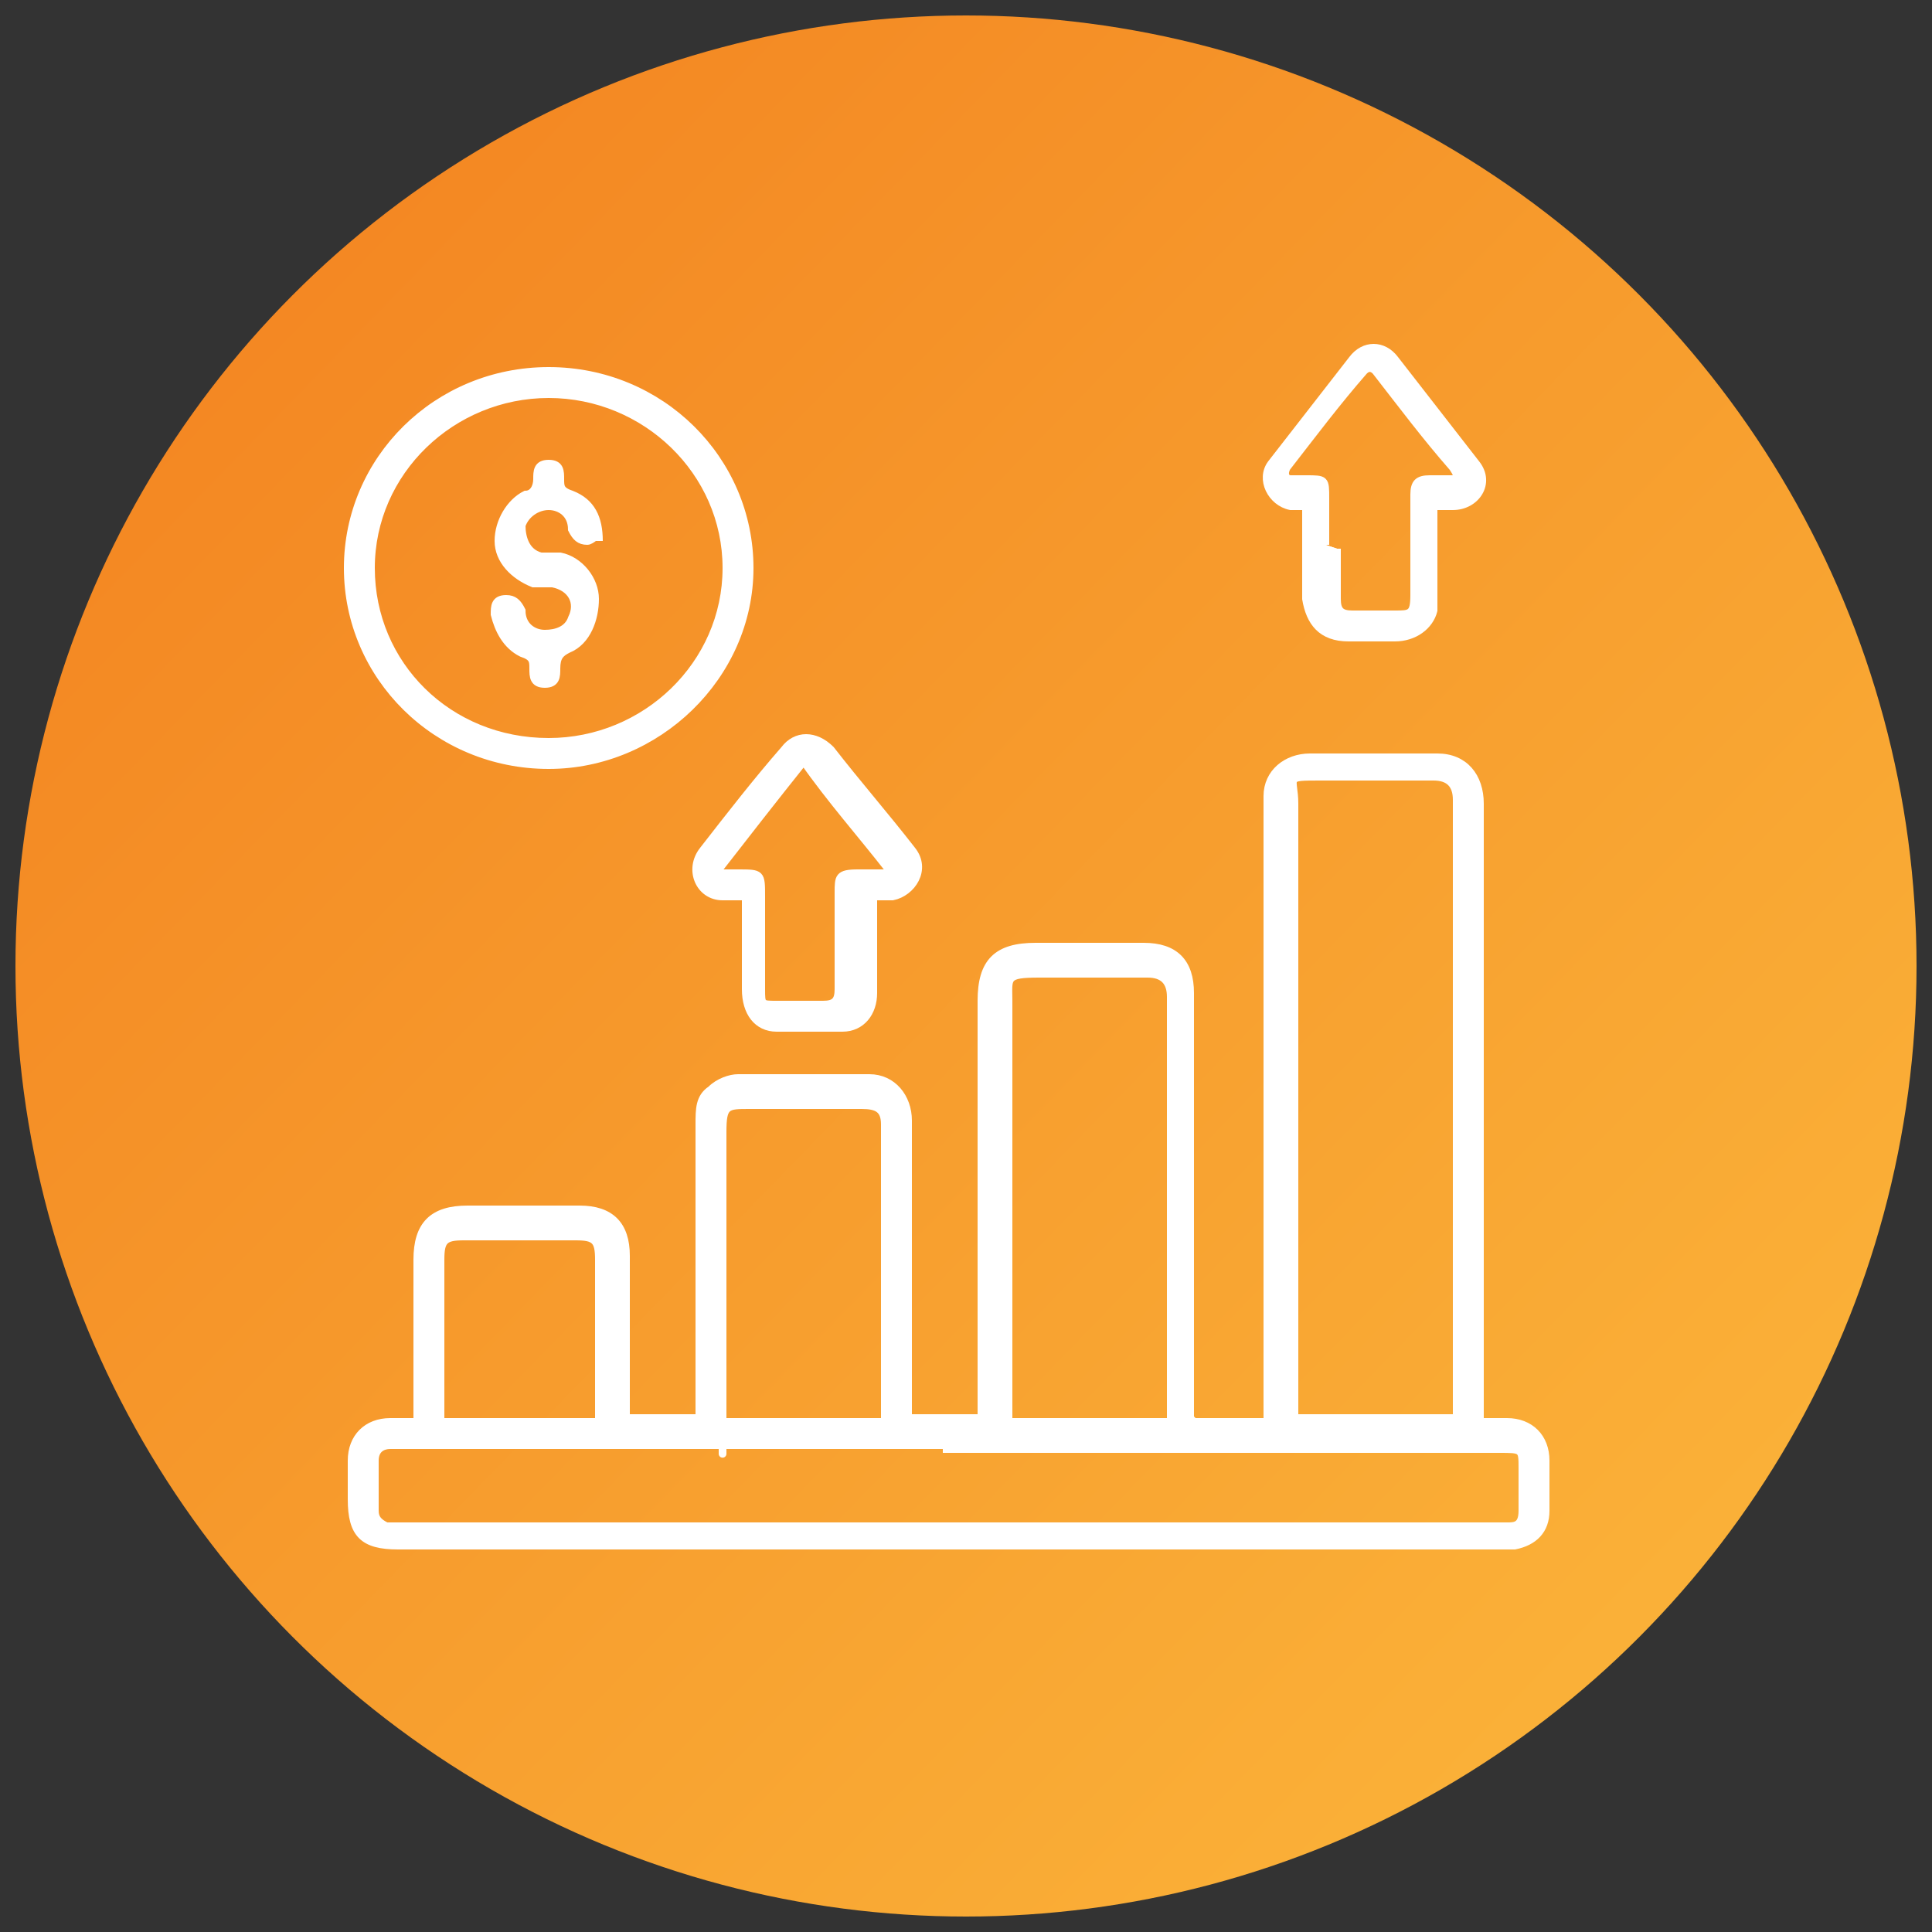 <?xml version="1.0" encoding="UTF-8"?>
<svg id="Calque_1" xmlns="http://www.w3.org/2000/svg" xmlns:xlink="http://www.w3.org/1999/xlink" version="1.1" viewBox="0 0 50 50">
  <rect x="0" y="0" width="50" height="50" fill="#333333" stroke="none"/>
  <!-- Generator: Adobe Illustrator 29.2.1, SVG Export Plug-In . SVG Version: 2.1.0 Build 116)  -->
  <defs>
    <style>
      .st0 {
        fill: url(#Dégradé_sans_nom_3);
      }

      .st1 {
        stroke: #fff;
        stroke-miterlimit: 10;
        stroke-width: .2px;
      }

      .st1, .st2 {
        fill: #fff;
      }
    </style>
    <linearGradient id="Dégradé_sans_nom_3" data-name="Dégradé sans nom 3" x1="50.9" y1="50.2" x2="-.4" y2=".3" gradientUnits="userSpaceOnUse">
      <stop offset="0" stop-color="#fcba3d"/>
      <stop offset="1" stop-color="#f27f1e"/>
    </linearGradient>
  </defs>
  <circle class="st0" cx="25" cy="25" r="24.6"/>
  <g>
    <path class="st2" d="M30.9,36.8h1.9v-15.8c0-.1,0-.3,0-.4,0-.6.5-1,1.1-1,1.1,0,2.2,0,3.3,0,.7,0,1.1.5,1.1,1.2,0,5.2,0,10.4,0,15.6v.4c.2,0,.5,0,.7,0,.6,0,1,.4,1,1,0,.4,0,.9,0,1.3,0,.5-.3.8-.8.9-.1,0-.2,0-.3,0-9.5,0-19.1,0-28.6,0-.9,0-1.2-.3-1.2-1.2,0-.3,0-.7,0-1,0-.6.4-1,1-1,.2,0,.4,0,.7,0v-.4c0-1.3,0-2.5,0-3.8,0-.9.4-1.3,1.3-1.3,1,0,1.9,0,2.9,0,.8,0,1.2.4,1.2,1.2v4.2h1.9v-.4c0-2.4,0-4.8,0-7.2,0-.4,0-.7.3-.9.2-.2.5-.3.7-.3,1.1,0,2.3,0,3.4,0,.6,0,1,.5,1,1.1,0,2.4,0,4.9,0,7.3v.4h1.9v-10.8c0-1,.4-1.4,1.4-1.4s1.9,0,2.8,0c.8,0,1.2.4,1.2,1.2,0,3.5,0,7,0,10.6v.4ZM37.7,36.8v-.3c0-5.3,0-10.5,0-15.8,0-.4-.2-.6-.6-.6-1,0-1.9,0-2.9,0s-.7,0-.7.7v15.9h4.2ZM24.5,37.4h-13.6c-.3,0-.6,0-.8,0-.2,0-.4.1-.4.4,0,.4,0,.8,0,1.3,0,.2.1.3.3.4h29c.2,0,.4,0,.4-.4,0-.4,0-.7,0-1.1,0-.5,0-.5-.6-.5h-14.3M26.1,36.8h4.2c0,0,0-.1,0-.2,0-3.6,0-7.2,0-10.8,0-.4-.2-.6-.6-.6-.9,0-1.9,0-2.8,0s-.8.1-.8.7v10.8M22.9,36.8c0,0,0-.1,0-.2,0-2.5,0-5,0-7.5,0-.4-.2-.5-.6-.5-1,0-1.9,0-2.9,0-.6,0-.7,0-.7.7,0,2.4,0,4.8,0,7.2s0,.2,0,.3h4.1ZM15.5,36.8v-.3c0-1.3,0-2.6,0-3.9,0-.5-.1-.6-.6-.6-1,0-2,0-2.9,0-.5,0-.6.1-.6.6,0,1.3,0,2.6,0,3.9,0,0,0,.2,0,.3h4.2Z"/>
    <path class="st1" d="M30.9,36.8h1.9v-15.8c0-.1,0-.3,0-.4,0-.6.5-1,1.1-1,1.1,0,2.2,0,3.3,0,.7,0,1.1.5,1.1,1.2,0,5.2,0,10.4,0,15.6v.4c.2,0,.5,0,.7,0,.6,0,1,.4,1,1,0,.4,0,.9,0,1.3,0,.5-.3.8-.8.9-.1,0-.2,0-.3,0-9.5,0-19.1,0-28.6,0-.9,0-1.2-.3-1.2-1.2,0-.3,0-.7,0-1,0-.6.4-1,1-1,.2,0,.4,0,.7,0v-.4c0-1.3,0-2.5,0-3.8,0-.9.4-1.3,1.3-1.3,1,0,1.9,0,2.9,0,.8,0,1.2.4,1.2,1.2v4.2h1.9v-.4c0-2.4,0-4.8,0-7.2,0-.4,0-.7.3-.9.2-.2.5-.3.7-.3,1.1,0,2.3,0,3.4,0,.6,0,1,.5,1,1.1,0,2.4,0,4.9,0,7.3v.4h1.9v-10.8c0-1,.4-1.4,1.4-1.4s1.9,0,2.8,0c.8,0,1.2.4,1.2,1.2,0,3.5,0,7,0,10.6v.4ZM37.7,36.8v-.3c0-5.3,0-10.5,0-15.8,0-.4-.2-.6-.6-.6-1,0-1.9,0-2.9,0s-.7,0-.7.7v15.9h4.2ZM24.5,37.4h-13.6c-.3,0-.6,0-.8,0-.2,0-.4.1-.4.4,0,.4,0,.8,0,1.3,0,.2.1.3.3.4h29c.2,0,.4,0,.4-.4,0-.4,0-.7,0-1.1,0-.5,0-.5-.6-.5h-14.3ZM26.1,36.8h4.2c0,0,0-.1,0-.2,0-3.6,0-7.2,0-10.8,0-.4-.2-.6-.6-.6-.9,0-1.9,0-2.8,0s-.8.1-.8.7v10.8ZM22.9,36.8c0,0,0-.1,0-.2,0-2.5,0-5,0-7.5,0-.4-.2-.5-.6-.5-1,0-1.9,0-2.9,0-.6,0-.7,0-.7.7,0,2.4,0,4.8,0,7.2s0,.2,0,.3h4.1ZM15.5,36.8v-.3c0-1.3,0-2.6,0-3.9,0-.5-.1-.6-.6-.6-1,0-2,0-2.9,0-.5,0-.6.1-.6.6,0,1.3,0,2.6,0,3.9,0,0,0,.2,0,.3h4.2Z"/>
    <path class="st2" d="M14.2,19.8c-2.9,0-5.2-2.3-5.2-5.1,0-2.8,2.3-5.1,5.2-5.1,2.9,0,5.2,2.3,5.2,5.1,0,2.8-2.4,5.1-5.2,5.1M14.2,19.2c2.5,0,4.6-2,4.6-4.5,0-2.5-2.1-4.5-4.6-4.5-2.5,0-4.6,2-4.6,4.5,0,2.5,2,4.5,4.6,4.5"/>
    <path class="st1" d="M14.2,19.8c-2.9,0-5.2-2.3-5.2-5.1,0-2.8,2.3-5.1,5.2-5.1,2.9,0,5.2,2.3,5.2,5.1,0,2.8-2.4,5.1-5.2,5.1M14.2,19.2c2.5,0,4.6-2,4.6-4.5,0-2.5-2.1-4.5-4.6-4.5-2.5,0-4.6,2-4.6,4.5,0,2.5,2,4.5,4.6,4.5"/>
    <path class="st2" d="M34,13.1c-.2,0-.4,0-.6,0-.5-.1-.8-.7-.5-1.1.7-.9,1.4-1.8,2.1-2.7.3-.4.8-.4,1.1,0,.7.9,1.4,1.8,2.1,2.7.4.5,0,1.1-.6,1.1-.1,0-.3,0-.5,0,0,.8,0,1.6,0,2.3,0,.1,0,.3,0,.4-.1.4-.5.7-1,.7-.4,0-.8,0-1.2,0-.7,0-1-.4-1.1-1,0-.7,0-1.4,0-2v-.4ZM34.6,14.2c0,.4,0,.9,0,1.3,0,.3.1.4.4.4.4,0,.8,0,1.1,0,.4,0,.5,0,.5-.5,0-.9,0-1.7,0-2.6,0-.3.1-.4.4-.4.2,0,.4,0,.5,0,.2,0,.3,0,.1-.3-.7-.8-1.3-1.6-2-2.5-.1-.1-.2-.1-.3,0-.7.8-1.3,1.6-2,2.5-.1.2,0,.3.1.3.1,0,.3,0,.4,0,.5,0,.5,0,.5.5,0,.4,0,.8,0,1.2"/>
    <path class="st1" d="M34,13.1c-.2,0-.4,0-.6,0-.5-.1-.8-.7-.5-1.1.7-.9,1.4-1.8,2.1-2.7.3-.4.8-.4,1.1,0,.7.9,1.4,1.8,2.1,2.7.4.5,0,1.1-.6,1.1-.1,0-.3,0-.5,0,0,.8,0,1.6,0,2.3,0,.1,0,.3,0,.4-.1.4-.5.7-1,.7-.4,0-.8,0-1.2,0-.7,0-1-.4-1.1-1,0-.7,0-1.4,0-2v-.4ZM34.6,14.2c0,.4,0,.9,0,1.3,0,.3.1.4.4.4.4,0,.8,0,1.1,0,.4,0,.5,0,.5-.5,0-.9,0-1.7,0-2.6,0-.3.1-.4.4-.4.2,0,.4,0,.5,0,.2,0,.3,0,.1-.3-.7-.8-1.3-1.6-2-2.5-.1-.1-.2-.1-.3,0-.7.8-1.3,1.6-2,2.5-.1.2,0,.3.1.3.1,0,.3,0,.4,0,.5,0,.5,0,.5.5,0,.4,0,.8,0,1.2"/>
    <path class="st2" d="M19.2,23.2c-.2,0-.4,0-.5,0-.6,0-.9-.7-.5-1.2.7-.9,1.4-1.8,2.1-2.6.3-.4.8-.4,1.2,0,.7.9,1.4,1.7,2.1,2.6.4.5,0,1.1-.5,1.2-.2,0-.3,0-.5,0v1c0,.5,0,1,0,1.5,0,.5-.3.9-.8.9-.6,0-1.2,0-1.7,0-.5,0-.8-.4-.8-1,0-.7,0-1.4,0-2v-.4ZM23,22.6s0,0,0-.1c-.7-.9-1.5-1.8-2.2-2.8-.8,1-1.5,1.9-2.2,2.8,0,0,0,0,0,.1h.5c.6,0,.6,0,.6.6,0,.8,0,1.6,0,2.4,0,.4,0,.4.4.4.4,0,.8,0,1.2,0,.3,0,.4-.1.4-.4,0-.8,0-1.7,0-2.5,0-.4,0-.5.5-.5.2,0,.4,0,.7,0"/>
    <path class="st1" d="M19.2,23.2c-.2,0-.4,0-.5,0-.6,0-.9-.7-.5-1.2.7-.9,1.4-1.8,2.1-2.6.3-.4.8-.4,1.2,0,.7.9,1.4,1.7,2.1,2.6.4.5,0,1.1-.5,1.2-.2,0-.3,0-.5,0v1c0,.5,0,1,0,1.5,0,.5-.3.9-.8.9-.6,0-1.2,0-1.7,0-.5,0-.8-.4-.8-1,0-.7,0-1.4,0-2v-.4ZM23,22.6s0,0,0-.1c-.7-.9-1.5-1.8-2.2-2.8-.8,1-1.5,1.9-2.2,2.8,0,0,0,0,0,.1h.5c.6,0,.6,0,.6.6,0,.8,0,1.6,0,2.4,0,.4,0,.4.4.4.4,0,.8,0,1.2,0,.3,0,.4-.1.4-.4,0-.8,0-1.7,0-2.5,0-.4,0-.5.5-.5.2,0,.4,0,.7,0"/>
    <path class="st2" d="M15.5,13.8c0,0-.2.2-.3.2-.2,0-.3-.1-.4-.3,0-.4-.3-.6-.6-.6-.3,0-.6.2-.7.5,0,.3.1.7.5.8.2,0,.3,0,.5,0,.5.1.9.6.9,1.1,0,.5-.2,1.1-.7,1.3-.2.1-.3.2-.3.5,0,.2,0,.4-.3.4s-.3-.2-.3-.4c0-.2,0-.3-.3-.4-.4-.2-.6-.6-.7-1,0-.2,0-.4.3-.4.2,0,.3.1.4.3,0,.4.3.6.6.6.3,0,.6-.1.7-.4.2-.4,0-.8-.5-.9-.2,0-.4,0-.5,0-.5-.2-.9-.6-.9-1.1,0-.5.3-1,.7-1.2.2,0,.3-.2.3-.4,0-.2,0-.4.3-.4.3,0,.3.2.3.4,0,.2,0,.3.3.4.5.2.7.6.7,1.2"/>
    <path class="st1" d="M15.5,13.8c0,0-.2.2-.3.2-.2,0-.3-.1-.4-.3,0-.4-.3-.6-.6-.6-.3,0-.6.2-.7.5,0,.3.1.7.5.8.2,0,.3,0,.5,0,.5.1.9.6.9,1.1,0,.5-.2,1.1-.7,1.3-.2.1-.3.2-.3.5,0,.2,0,.4-.3.4s-.3-.2-.3-.4c0-.2,0-.3-.3-.4-.4-.2-.6-.6-.7-1,0-.2,0-.4.3-.4.2,0,.3.1.4.3,0,.4.3.6.6.6.3,0,.6-.1.7-.4.2-.4,0-.8-.5-.9-.2,0-.4,0-.5,0-.5-.2-.9-.6-.9-1.1,0-.5.3-1,.7-1.2.2,0,.3-.2.3-.4,0-.2,0-.4.3-.4.3,0,.3.2.3.4,0,.2,0,.3.3.4.5.2.7.6.7,1.2"/>
  </g>
</svg>
